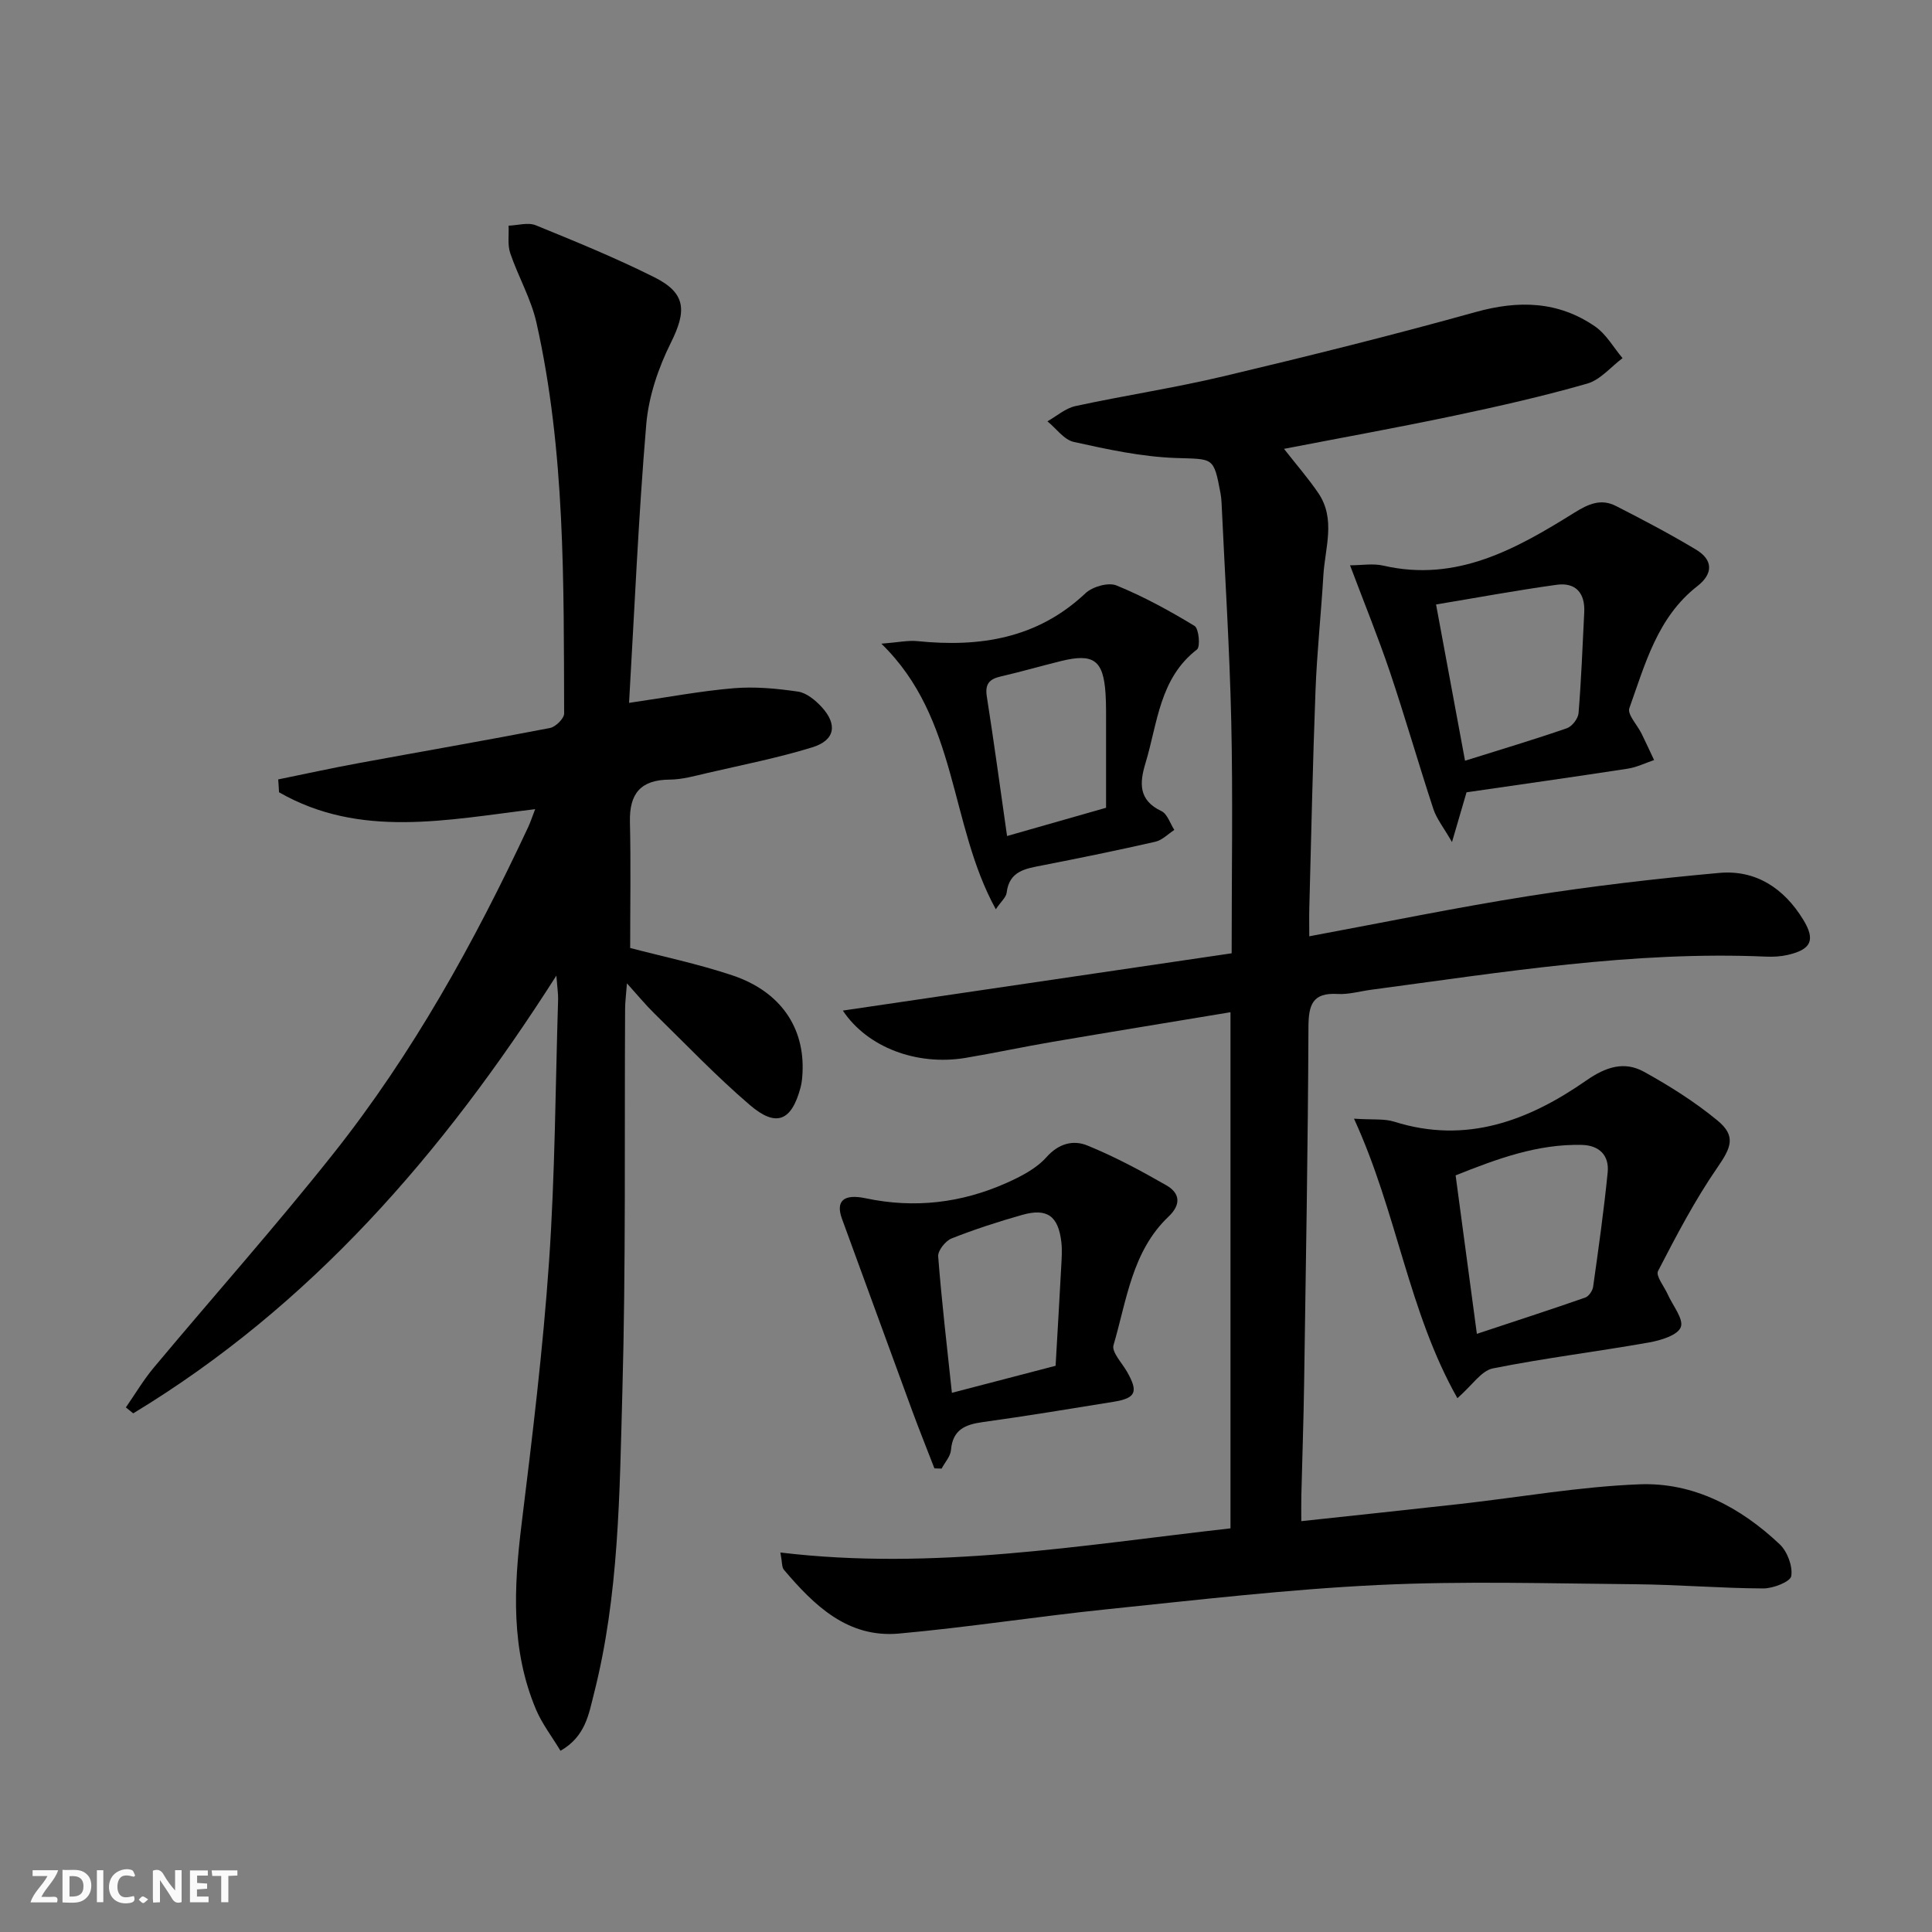 <svg enable-background="new 0 0 400 400" viewBox="0 0 400 400" xmlns="http://www.w3.org/2000/svg"><rect x="0" y="0" width="400" height="400" fill="#808080" stroke="none"/><g fill="#fbfafa"><path d="m37.59 393.81c-.92.31-1.52.05-2-.78-.7-1.2-1.52-2.34-2.47-3.78v4.59c-.55.03-.95.05-1.41.07-.03-.37-.06-.64-.06-.91 0-1.91 0-3.81 0-5.7 1.13-.41 1.77-.03 2.29.91.62 1.11 1.38 2.14 2.31 3.19v-4.2h1.35v6.61z"/><path d="m12.94 393.88v-6.75c1.9.19 3.93-.54 5.37 1.29.8 1.01.78 2.88.03 3.97-1.37 1.97-3.4 1.51-5.4 1.49m1.45-1.22c2.04.12 2.92-.58 2.89-2.21-.03-1.51-.98-2.19-2.89-2z"/><path d="m11.81 393.87h-5.49c.68-2.18 2.47-3.48 3.51-5.45h-3.08v-1.21h5.29c-.71 2.13-2.44 3.48-3.47 5.51.86 0 1.63.04 2.39-.01.79-.05 1.14.21.85 1.16"/><path d="m39.33 393.86v-6.61h3.7v1.07h-2.22v1.52c.68.04 1.34.09 2.07.13v1.07c-.72.05-1.38.09-2.1.14v1.48h2.4v1.19h-3.85z"/><path d="m27.71 388.56c-1.15-.3-2.46-.61-3.1.64-.37.73-.41 1.93-.06 2.67.63 1.35 1.99.93 3.17.68.35.94-.01 1.32-.93 1.46-1.62.25-3.05-.27-3.76-1.48-.73-1.25-.6-3.03.31-4.17.88-1.11 2.71-1.7 4-1.16.32.13.44.74.65 1.12-.1.08-.19.16-.28.24"/><path d="m49.15 387.24v1.07c-.59.02-1.17.05-1.87.08v5.44h-1.48v-5.44h-1.85c-.05-.4-.08-.73-.13-1.15z"/><path d="m20.06 387.21h1.33v6.62h-1.33z"/><path d="m30.68 393.25c-.49.38-.8.79-1.05.76-.32-.05-.6-.45-.9-.7.26-.24.51-.64.8-.67.29-.04.62.3 1.15.61"/></g><path d="m174.5 209.23c27.11-3.99 53.71-7.91 80.5-11.86 0-16.66.27-32.31-.08-47.95-.34-15.12-1.31-30.22-2.01-45.33-.03-.66-.1-1.33-.22-1.98-1.43-7.63-1.46-7.01-9.3-7.29-7.06-.25-14.12-1.79-21.06-3.32-2.04-.45-3.66-2.8-5.47-4.27 1.93-1.09 3.75-2.72 5.82-3.16 10.22-2.21 20.58-3.77 30.74-6.19 17.43-4.14 34.82-8.46 52.08-13.27 8.89-2.48 17.11-2.28 24.74 2.98 2.31 1.59 3.82 4.34 5.69 6.56-2.42 1.81-4.59 4.49-7.31 5.27-9.06 2.6-18.29 4.69-27.52 6.64-11.66 2.46-23.39 4.57-35.26 6.87 2.54 3.25 5.02 6.09 7.12 9.18 3.64 5.4 1.37 11.3 1.03 17.01-.47 7.96-1.33 15.91-1.63 23.88-.57 14.97-.88 29.95-1.28 44.93-.05 1.81-.01 3.61-.01 5.92 15.45-2.87 30.35-5.95 45.36-8.32 13.1-2.06 26.3-3.61 39.5-4.8 7.6-.69 13.42 3.18 17.39 9.65 2.59 4.22 1.72 6.2-3.21 7.33-1.44.33-2.97.41-4.45.35-27.56-1.21-54.65 3.25-81.8 6.86-2.31.31-4.63 1-6.91.87-5.26-.31-6.03 2.27-6.05 6.93-.1 24.65-.54 49.29-.9 73.94-.11 7.65-.39 15.3-.57 22.95-.04 1.61-.01 3.22-.01 5.33 11.46-1.24 22.17-2.36 32.87-3.56 12.38-1.39 24.73-3.59 37.14-4.07 11.22-.44 20.94 4.77 29.04 12.42 1.58 1.5 2.72 4.53 2.39 6.58-.19 1.18-3.76 2.57-5.8 2.56-8.81-.04-17.62-.79-26.43-.87-17.79-.15-35.61-.7-53.36.16-18.74.9-37.42 3.1-56.09 5.02-14.37 1.48-28.66 3.73-43.05 5.03-10.61.96-17.56-5.81-23.84-13.22-.44-.52-.33-1.52-.72-3.56 31.68 3.8 62.26-1.52 93.19-5 0-35.65 0-70.91 0-106.86-12.41 2.06-24.63 4.05-36.84 6.13-6.05 1.03-12.06 2.33-18.11 3.34-9.98 1.63-20.22-2.16-25.31-9.81z" fill="#000001"/><path d="m57.6 161.37c5.55-1.13 11.09-2.35 16.65-3.37 13.21-2.44 26.44-4.72 39.63-7.28 1.17-.23 2.92-1.97 2.92-3-.1-27.09.25-54.25-5.73-80.9-1.11-4.95-3.78-9.54-5.43-14.4-.59-1.74-.25-3.79-.34-5.7 1.89-.06 4.02-.73 5.62-.08 8.29 3.38 16.61 6.78 24.61 10.79 6.56 3.29 6.63 6.98 3.37 13.52-2.6 5.21-4.61 11.15-5.1 16.91-1.61 19.02-2.42 38.11-3.56 57.66 8.03-1.16 14.82-2.46 21.67-3.03 4.4-.37 8.92.06 13.31.7 1.76.26 3.58 1.77 4.87 3.16 3.37 3.65 2.81 6.93-1.93 8.38-7.11 2.19-14.45 3.63-21.71 5.31-2.58.6-5.21 1.36-7.83 1.37-5.99.04-8.33 2.91-8.2 8.73.2 8.62.05 17.24.05 26.13 6.58 1.73 14.01 3.28 21.17 5.67 9.94 3.33 15 10.8 14.51 20.2-.05.99-.14 2-.39 2.96-1.85 6.99-5.02 8.39-10.5 3.69-6.93-5.93-13.26-12.58-19.79-18.97-1.76-1.72-3.33-3.64-5.67-6.23-.18 2.4-.37 3.82-.38 5.24-.15 26.49.17 52.99-.57 79.46-.58 20.88-.67 41.91-5.88 62.37-1.07 4.19-1.73 8.86-6.93 11.82-1.78-2.96-3.8-5.57-5.05-8.51-5.24-12.39-4.62-25.24-3.02-38.28 2.23-18.11 4.44-36.24 5.7-54.43 1.25-18.07 1.32-36.22 1.88-54.34.03-1.1-.15-2.21-.36-4.93-23.61 37.05-50.99 68.45-87.61 90.63-.51-.41-1.01-.82-1.52-1.23 1.91-2.75 3.63-5.67 5.77-8.23 12.38-14.81 25.23-29.24 37.22-44.35 16.41-20.69 29.14-43.69 40.3-67.56.48-1.03.83-2.12 1.45-3.72-18.18 2.18-36.24 6.14-53.03-3.5-.04-.88-.11-1.77-.17-2.66z" fill="#000001"/><path d="m301.74 289.48c-10.16-17.96-12.47-38.41-21.41-57.87 3.89.26 6.25-.03 8.32.62 14.91 4.71 27.83-.21 39.78-8.53 4.03-2.81 7.85-4.06 11.94-1.8 5.32 2.94 10.55 6.24 15.23 10.1 3.91 3.22 2.79 5.63-.04 9.73-4.66 6.76-8.5 14.11-12.28 21.42-.52 1 1.27 3.19 2 4.82 1.02 2.31 3.35 5.12 2.71 6.8s-4.15 2.74-6.57 3.17c-10.77 1.91-21.65 3.23-32.37 5.38-2.38.5-4.25 3.49-7.31 6.16zm4.03-13.32c8.13-2.7 15.31-5.02 22.43-7.51.74-.26 1.53-1.41 1.64-2.24 1.11-7.87 2.22-15.74 3.01-23.65.36-3.57-1.75-5.64-5.38-5.72-9.13-.21-17.45 2.85-26.1 6.31 1.43 10.69 2.81 20.99 4.4 32.81z" fill="#000001"/><path d="m279.51 117.04c2.36 0 4.74-.43 6.91.07 15.16 3.49 27.48-3.45 39.48-10.93 3.03-1.89 5.57-2.99 8.67-1.42 5.61 2.86 11.19 5.8 16.59 9.04 3.54 2.13 3.56 4.99.24 7.57-8.25 6.43-10.78 16.1-14.06 25.25-.46 1.29 1.65 3.48 2.53 5.27.89 1.81 1.73 3.65 2.59 5.47-1.8.61-3.57 1.49-5.42 1.78-11.13 1.71-22.28 3.28-33.41 4.9-.93 3.2-1.75 6-3.01 10.3-1.76-3.06-3.2-4.83-3.86-6.85-3.1-9.44-5.84-19-9.01-28.42-2.43-7.18-5.3-14.22-8.24-22.03zm17.81 8.11c2.04 11.02 3.98 21.47 6 32.35 7.55-2.37 14.37-4.4 21.09-6.73 1.07-.37 2.31-1.98 2.41-3.11.57-6.95.83-13.93 1.18-20.9.2-3.99-1.79-6.22-5.68-5.69-8.34 1.15-16.61 2.69-25 4.08z" fill="#000001"/><path d="m193.46 304.01c-1.53-3.97-3.12-7.91-4.59-11.9-4.87-13.24-9.68-26.5-14.54-39.75-1.34-3.66.26-5.25 4.9-4.27 10.11 2.14 19.85.98 29.19-3.19 2.97-1.33 6.14-2.96 8.24-5.32 2.57-2.89 5.59-3.59 8.46-2.42 5.65 2.3 11.07 5.21 16.37 8.25 2.78 1.6 3.12 3.93.45 6.47-7.58 7.19-8.66 17.32-11.4 26.62-.42 1.43 1.75 3.66 2.79 5.49 2.39 4.2 1.87 5.48-2.81 6.24-9.01 1.46-18.02 2.95-27.06 4.2-3.64.5-6.21 1.57-6.57 5.78-.11 1.33-1.27 2.57-1.94 3.85-.49-.02-.99-.03-1.49-.05zm25.09-21.24c.42-7.36.82-13.99 1.17-20.63.09-1.66.21-3.35.02-4.99-.63-5.4-2.94-7.08-8.1-5.62-4.95 1.4-9.86 2.99-14.63 4.88-1.26.5-2.86 2.51-2.77 3.71.71 9.23 1.8 18.44 2.84 28.25 7.21-1.88 14.35-3.74 21.47-5.6z" fill="#000001"/><path d="m206.17 188.25c-9.73-17.68-7.71-39.43-23.69-54.98 3.47-.27 5.5-.73 7.46-.53 12.93 1.31 24.84-.53 34.79-9.91 1.45-1.37 4.73-2.31 6.42-1.62 5.61 2.29 10.98 5.23 16.17 8.38.89.54 1.23 4.3.51 4.87-7.8 6.02-8.15 15.25-10.67 23.54-1.25 4.12-1.47 7.67 3.3 9.93 1.23.58 1.8 2.56 2.67 3.9-1.3.84-2.5 2.11-3.92 2.44-7.76 1.77-15.56 3.36-23.37 4.89-3.47.68-6.9 1.12-7.43 5.7-.13.94-1.16 1.79-2.24 3.39zm2.33-15.16c6.87-1.96 13.6-3.88 20.5-5.85 0-5.71.01-11.19 0-16.67-.01-2.33.04-4.66-.11-6.98-.46-6.92-2.48-8.38-9.2-6.73-4.17 1.03-8.31 2.23-12.49 3.19-2.36.54-3.3 1.55-2.89 4.15 1.49 9.48 2.77 18.99 4.19 28.89z" fill="#000001"/></svg>